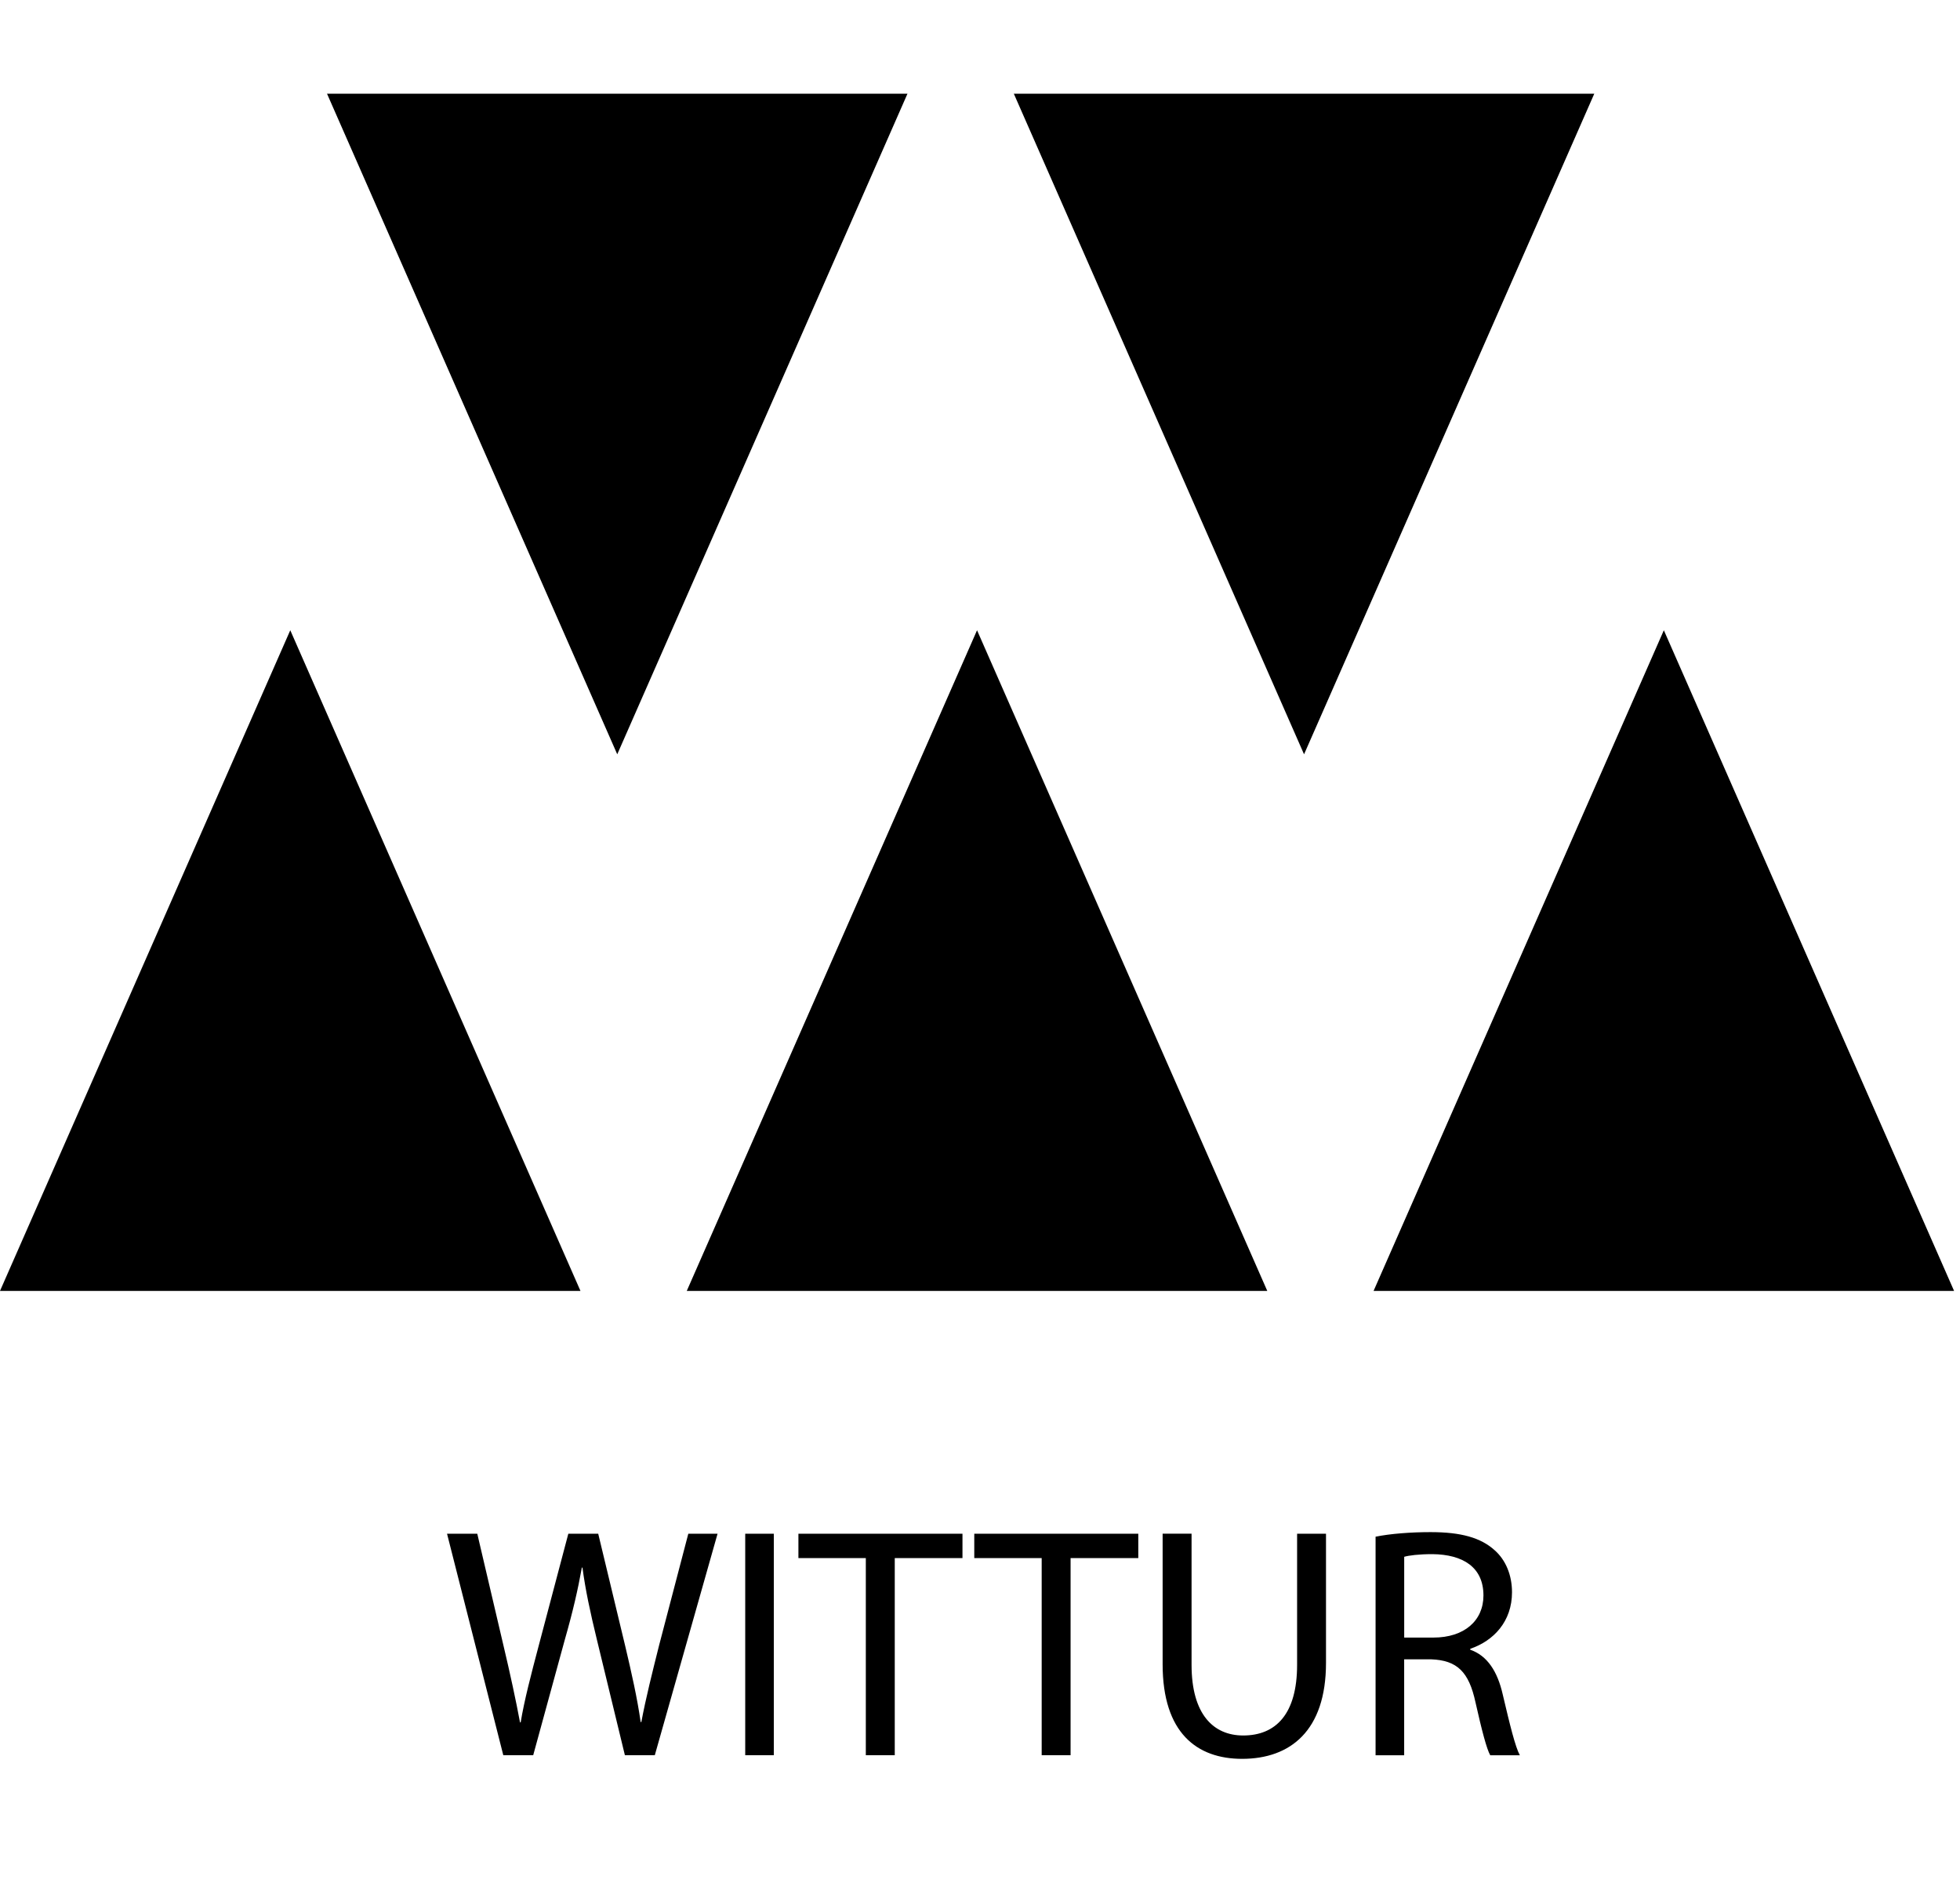 <svg width="51" height="49" viewBox="0 0 51 49" fill="none" xmlns="http://www.w3.org/2000/svg">
<path d="M31.005 39.912V43.324C31.005 44.615 31.577 45.162 32.348 45.162C33.203 45.162 33.751 44.598 33.751 43.324V39.912H34.503V43.273C34.503 45.043 33.571 45.769 32.322 45.77C31.142 45.77 30.252 45.094 30.252 43.307V39.911H31.004L31.005 39.912ZM37.223 39.87C38.018 39.87 38.53 40.015 38.89 40.34C39.181 40.596 39.343 40.99 39.343 41.435C39.343 42.196 38.864 42.7 38.257 42.906V42.931C38.701 43.085 38.966 43.496 39.102 44.095C39.291 44.898 39.427 45.455 39.547 45.677H38.777C38.683 45.515 38.555 45.018 38.393 44.3C38.222 43.505 37.914 43.205 37.238 43.18H36.537V45.677H35.793V39.989H35.794C36.17 39.912 36.709 39.87 37.223 39.87ZM13.102 42.828C13.273 43.547 13.428 44.265 13.531 44.821H13.548C13.642 44.248 13.822 43.564 14.019 42.819L14.788 39.912H15.566L16.269 42.837C16.431 43.521 16.585 44.205 16.67 44.812H16.688C16.807 44.18 16.969 43.539 17.149 42.819L17.91 39.912H18.671L17.038 45.676H16.26L15.533 42.675C15.354 41.939 15.233 41.374 15.156 40.793H15.14C15.037 41.366 14.908 41.931 14.695 42.675L13.874 45.676H13.096L11.632 39.912H12.419L13.102 42.828ZM20.135 45.676H19.391V39.912H20.135V45.676ZM25.044 40.545H23.282V45.676H22.529V40.545H20.775V39.912H25.044V40.545ZM29.619 40.545H27.857V45.676H27.105V40.545H25.351V39.912H29.619V40.545ZM37.274 40.443C36.915 40.443 36.658 40.477 36.538 40.512V42.614H37.3C38.095 42.614 38.599 42.179 38.6 41.52C38.6 40.777 38.06 40.452 37.274 40.443ZM15.104 33.593H0L7.553 16.401L15.104 33.593ZM32.975 33.593H17.87L25.423 16.401L32.975 33.593ZM50.846 33.593H35.741L43.294 16.401L50.846 33.593ZM16.061 19.629L8.509 2.438H23.613L16.061 19.629ZM33.932 19.629L26.38 2.438H41.484L33.932 19.629Z" fill="black"/>
</svg>
